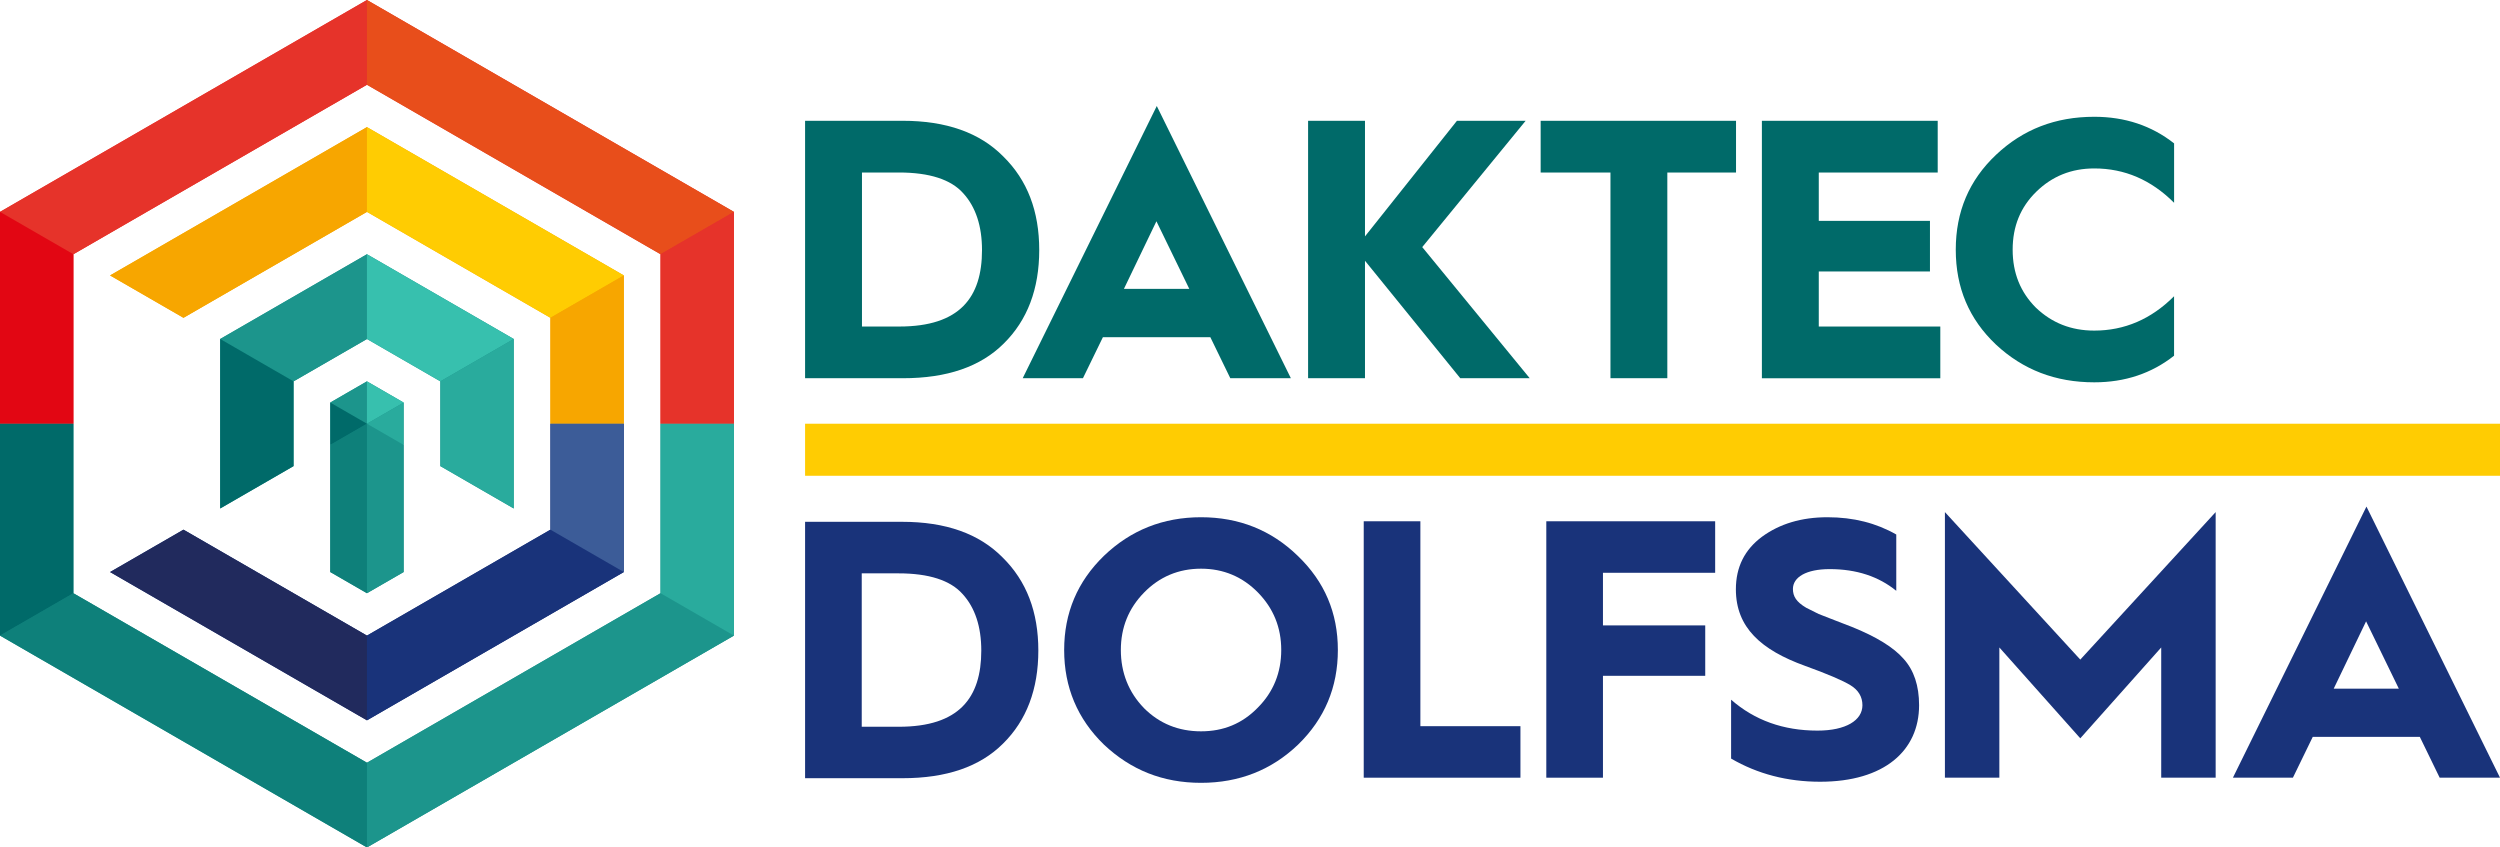 <?xml version="1.0" encoding="UTF-8"?>
<svg xmlns="http://www.w3.org/2000/svg" version="1.1" viewBox="0 0 836.22 283.46">
  <defs>
    <style>
      .cls-1 {
        fill: none;
      }

      .cls-2 {
        fill: #e84e1b;
      }

      .cls-3 {
        fill: #0e807a;
      }

      .cls-4 {
        fill: #3c5c98;
      }

      .cls-5 {
        fill: #e20613;
      }

      .cls-6 {
        fill: #37c0ae;
      }

      .cls-7 {
        fill: #006a69;
      }

      .cls-8 {
        fill: #212a5d;
      }

      .cls-9 {
        fill: #1c958c;
      }

      .cls-10 {
        fill: #f7a600;
      }

      .cls-11 {
        fill: #29ab9d;
      }

      .cls-12 {
        fill: #e6332a;
      }

      .cls-13 {
        fill: #ffcc02;
      }

      .cls-14 {
        fill: #19337a;
      }
    </style>
  </defs>
  <!-- Generator: Adobe Illustrator 28.7.1, SVG Export Plug-In . SVG Version: 1.2.0 Build 142)  -->
  <g>
    <g id="Laag_1">
      <g>
        <g>
          <path class="cls-14" d="M269.29,260.31v-85.77h32.48c14.52,0,25.72,3.94,33.6,11.93,8,7.88,11.94,18.21,11.94,31.13s-3.94,23.38-11.81,31.13c-7.76,7.75-18.95,11.57-33.6,11.57h-32.61ZM288.24,243.09h12.43c20.18,0,27.56-9.72,27.56-25.47,0-8-2.09-14.4-6.28-18.95-4.06-4.55-11.2-6.89-21.41-6.89h-12.3v51.31Z"/>
          <path class="cls-14" d="M369.24,185.93c8.98-8.61,19.81-12.92,32.49-12.92s23.5,4.31,32.36,12.92c8.98,8.62,13.41,19.07,13.41,31.5s-4.43,23.01-13.29,31.62c-8.86,8.49-19.69,12.8-32.48,12.8s-23.5-4.31-32.49-12.8c-8.86-8.61-13.29-19.2-13.29-31.62s4.43-22.89,13.29-31.5ZM382.66,236.87c5.17,5.17,11.57,7.75,19.07,7.75s13.78-2.58,18.95-7.88c5.29-5.29,7.88-11.81,7.88-19.32s-2.59-13.9-7.76-19.2c-5.17-5.29-11.57-8-19.07-8s-13.91,2.71-19.07,8c-5.17,5.29-7.75,11.69-7.75,19.2s2.58,14.15,7.75,19.44Z"/>
          <path class="cls-14" d="M456.15,260.13v-85.77h18.95v68.54h33.47v17.23h-52.42Z"/>
          <path class="cls-14" d="M517.22,260.13v-85.77h56.48v17.23h-37.53v17.6h34.21v16.86h-34.21v34.08h-18.95Z"/>
          <path class="cls-14" d="M579.03,234.04c7.88,6.89,17.47,10.34,28.92,10.34,9.48,0,15.01-3.44,15.01-8.49,0-2.83-1.36-5.05-3.94-6.65-2.59-1.6-7.76-3.81-15.26-6.52-14.64-5.29-23.13-12.8-23.13-25.59,0-7.51,2.96-13.29,8.74-17.6,5.91-4.31,13.17-6.52,21.9-6.52s16.37,1.97,23.01,5.78v18.83c-5.9-4.8-13.29-7.26-22.27-7.26-7.88,0-12.3,2.71-12.3,6.64,0,2.46,1.11,4.31,4.43,6.28l4.18,2.09,5.66,2.21,5.41,2.09c8.25,3.32,14.03,6.89,17.35,10.71,3.45,3.81,5.17,8.98,5.17,15.51,0,15.13-11.57,25.59-33.1,25.59-10.95,0-20.92-2.59-29.78-7.75v-19.69Z"/>
          <g>
            <path class="cls-14" d="M650.55,260.13v-88.84l45.28,49.34,45.28-49.34v88.84h-18.21v-43.56l-27.07,30.39-27.07-30.39v43.56h-18.21Z"/>
            <path class="cls-14" d="M746.88,260.13l44.67-90.69,44.67,90.69h-20.18l-6.64-13.66h-35.81l-6.64,13.66h-20.06ZM780.6,230.35h21.78l-10.95-22.52-10.83,22.52Z"/>
          </g>
        </g>
        <g>
          <path class="cls-7" d="M269.29,126.51V40.4h32.61c14.58,0,25.82,3.95,33.73,11.98,8.03,7.91,11.98,18.28,11.98,31.26s-3.95,23.47-11.86,31.26c-7.78,7.78-19.03,11.61-33.73,11.61h-32.74ZM288.32,109.22h12.48c20.26,0,27.67-9.76,27.67-25.57,0-8.03-2.1-14.45-6.3-19.03-4.08-4.57-11.24-6.92-21.5-6.92h-12.35v51.52Z"/>
          <path class="cls-7" d="M342.08,126.51l44.85-91.05,44.85,91.05h-20.26l-6.67-13.71h-35.95l-6.67,13.71h-20.14ZM375.93,96.62h21.87l-10.99-22.61-10.87,22.61Z"/>
          <path class="cls-7" d="M437.54,126.51V40.4h19.03v38.67l30.76-38.67h22.98l-34.59,42.25,35.95,43.86h-23.23l-31.87-39.29v39.29h-19.03Z"/>
          <path class="cls-7" d="M538.68,126.51V57.7h-23.35v-17.3h65.35v17.3h-22.98v68.81h-19.03Z"/>
          <path class="cls-7" d="M589.33,126.51V40.4h58.81v17.3h-39.78v16.18h37.19v16.93h-37.19v18.41h40.65v17.3h-59.67Z"/>
          <path class="cls-7" d="M727.21,47.94v19.89c-7.66-7.66-16.55-11.49-26.69-11.49-7.66,0-14.08,2.59-19.4,7.78-5.31,5.19-7.91,11.61-7.91,19.4s2.59,14.21,7.78,19.4c5.31,5.07,11.74,7.66,19.52,7.66,10.13,0,19.03-3.83,26.69-11.49v19.89c-7.54,5.93-16.43,8.9-26.69,8.9-12.97,0-23.84-4.2-32.86-12.6-9.02-8.52-13.47-19.03-13.47-31.75s4.45-23.23,13.47-31.75c9.02-8.52,19.89-12.72,32.86-12.72,10.25,0,19.15,2.96,26.69,8.89Z"/>
        </g>
        <rect class="cls-13" x="544.05" y="-133.03" width="17.41" height="566.93" transform="translate(703.19 -402.32) rotate(90)"/>
      </g>
      <g>
        <g>
          <polygon class="cls-10" points="208.66 92.13 122.74 42.52 36.82 92.13 61.37 106.3 122.74 70.87 184.11 106.3 184.11 141.73 208.66 141.73 208.66 92.13"/>
          <polygon class="cls-14" points="166.96 187.07 122.74 212.6 61.37 177.17 36.82 191.34 69.23 210.05 122.74 240.94 122.74 240.94 208.66 191.34 208.66 191.34 208.66 191.34 208.66 141.73 184.11 141.73 184.11 177.17 166.96 187.07"/>
          <polygon class="cls-9" points="148.9 100.14 122.74 85.04 73.64 113.39 73.64 170.08 98.19 155.9 98.19 127.56 122.74 113.39 143.88 125.59 147.29 127.56 147.29 141.73 147.29 155.9 171.84 170.08 171.84 141.73 171.84 113.39 148.9 100.14"/>
          <polygon class="cls-9" points="245.49 141.73 220.94 141.73 220.94 198.43 207.29 206.3 122.74 255.12 122.74 255.12 24.55 198.43 24.55 141.73 0 141.73 0 212.6 0 212.6 122.74 283.46 122.74 283.46 122.74 283.46 245.49 212.6 245.49 212.6 245.49 212.6 245.49 141.73"/>
          <polygon class="cls-12" points="24.55 85.04 34.92 79.05 122.74 28.35 136.92 36.53 220.94 85.04 220.94 141.73 245.49 141.73 245.49 70.87 211.17 51.06 122.74 0 0 70.87 0 141.73 24.55 141.73 24.55 85.04"/>
          <polygon class="cls-9" points="135.01 134.65 135.01 191.34 122.74 198.42 120.28 197.01 110.47 191.34 110.47 134.65 115.65 131.65 122.74 127.56 135.01 134.65"/>
        </g>
        <g>
          <g>
            <g>
              <polygon class="cls-9" points="220.94 198.42 122.74 255.12 122.74 283.46 245.49 212.6 220.94 198.42"/>
              <polygon class="cls-9" points="122.74 198.42 135.02 191.34 135.02 148.82 122.74 141.73 122.74 141.73 122.74 198.42"/>
              <polygon class="cls-12" points="122.74 0 0 70.87 24.55 85.04 122.74 28.35 122.74 0"/>
              <polygon class="cls-14" points="208.66 191.34 184.11 177.17 122.74 212.6 122.74 240.94 208.66 191.34"/>
              <g>
                <polygon class="cls-10" points="36.82 92.13 61.37 106.3 122.74 70.87 122.74 42.52 36.82 92.13"/>
                <polygon class="cls-9" points="98.19 127.56 122.74 113.39 122.74 85.04 73.65 113.39 98.19 127.56"/>
                <polygon class="cls-9" points="122.74 141.73 122.74 127.56 110.47 134.65 122.74 141.73"/>
              </g>
            </g>
            <g>
              <polygon class="cls-2" points="122.74 0 122.74 28.35 220.94 85.04 245.49 70.87 122.74 0"/>
              <g>
                <polygon class="cls-6" points="122.74 113.39 147.29 127.56 147.29 127.56 171.84 113.39 122.74 85.04 122.74 113.39"/>
                <polygon class="cls-6" points="122.74 141.73 135.02 134.65 122.74 127.56 122.74 141.73"/>
                <polygon class="cls-13" points="122.74 42.52 122.74 70.87 184.11 106.3 208.66 92.13 122.74 42.52"/>
              </g>
            </g>
            <polygon class="cls-3" points="0 212.6 122.74 283.46 122.74 255.12 24.55 198.43 0 212.6"/>
            <polygon class="cls-3" points="110.47 148.82 110.47 191.34 122.74 198.43 122.74 141.73 110.47 148.82"/>
            <polygon class="cls-8" points="36.82 191.34 122.74 240.94 122.74 212.6 61.37 177.17 36.82 191.34"/>
            <polygon class="cls-1" points="122.74 141.73 122.74 141.73 122.74 141.73 122.74 141.73"/>
            <polygon class="cls-5" points="0 70.87 0 141.73 24.55 141.73 24.55 85.04 0 70.87"/>
            <g>
              <polygon class="cls-7" points="0 212.6 24.55 198.42 24.55 141.73 0 141.73 0 212.6"/>
              <polygon class="cls-7" points="110.47 134.65 110.47 148.82 122.74 141.73 110.47 134.65"/>
              <polygon class="cls-7" points="73.65 170.08 98.19 155.91 98.19 127.56 73.65 113.39 73.65 170.08"/>
            </g>
            <polygon class="cls-12" points="220.94 85.04 220.94 141.73 245.49 141.73 245.49 70.87 220.94 85.04"/>
            <g>
              <polygon class="cls-11" points="220.94 141.73 220.94 198.42 245.49 212.6 245.49 141.73 220.94 141.73"/>
              <polygon class="cls-11" points="147.29 155.91 171.84 170.08 171.84 113.39 147.29 127.56 147.29 155.91"/>
              <polygon class="cls-11" points="122.74 141.73 135.02 148.82 135.02 134.65 122.74 141.73 122.74 141.73"/>
            </g>
          </g>
          <g>
            <polygon class="cls-10" points="208.66 92.13 184.11 106.3 184.11 141.73 208.66 141.73 208.66 92.13"/>
            <polygon class="cls-4" points="184.11 141.73 184.11 177.17 208.66 191.34 208.66 141.73 184.11 141.73"/>
          </g>
        </g>
      </g>
    </g>
  </g>
</svg>